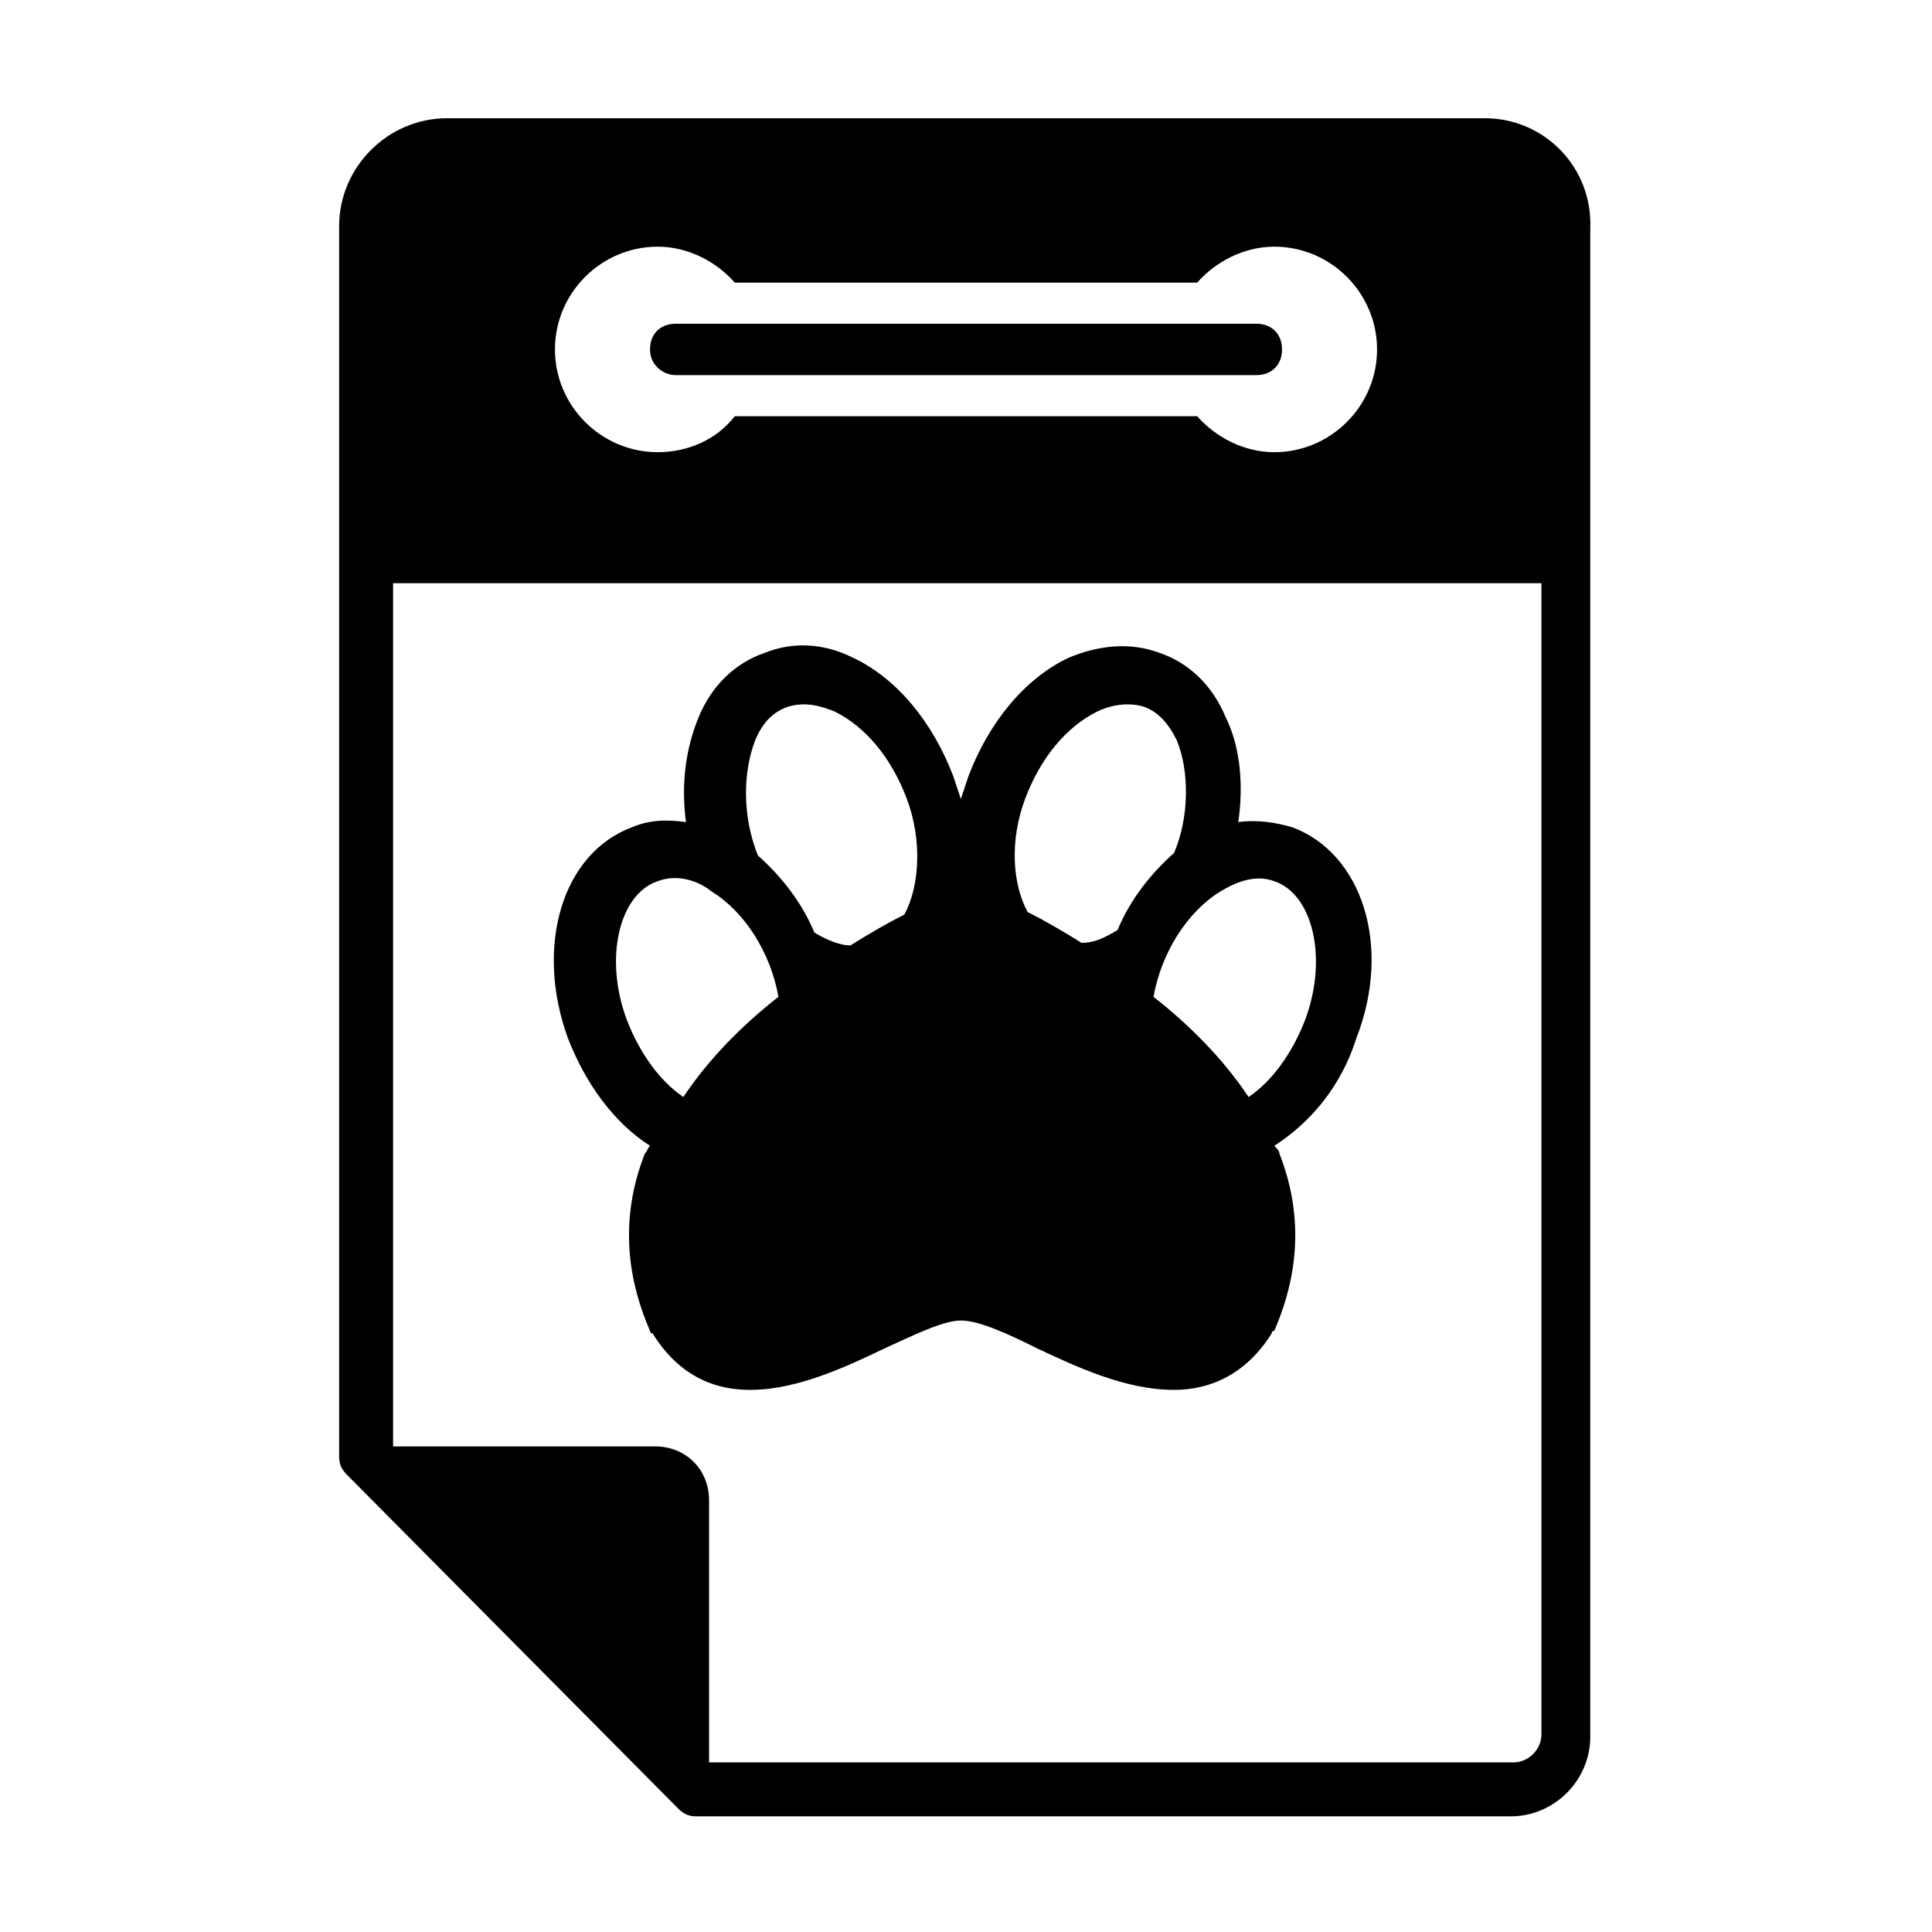 <?xml version="1.0" encoding="UTF-8"?>
<!-- The Best Svg Icon site in the world: iconSvg.co, Visit us! https://iconsvg.co -->
<svg fill="#000000" width="800px" height="800px" version="1.1" viewBox="144 144 512 512" xmlns="http://www.w3.org/2000/svg">
 <g>
  <path d="m486.46 363.23c-4.766-1.363-9.531-2.043-14.297-1.363 1.363-9.531 0.68-19.742-3.402-27.914-3.402-8.168-9.531-14.297-17.703-17.02-7.488-2.723-15.66-2.043-23.828 1.363-11.574 5.445-21.105 17.02-26.551 31.316-0.68 2.043-1.363 4.086-2.043 6.129-0.68-2.043-1.363-4.086-2.043-6.129-5.445-14.297-14.977-25.871-26.551-31.316-8.168-4.086-16.34-4.086-23.148-1.363-8.168 2.723-14.297 8.852-17.703 17.02-3.402 8.168-4.766 17.703-3.402 27.914-4.766-0.68-9.531-0.68-14.297 1.363-18.383 6.809-25.871 31.316-17.02 55.828 4.766 12.254 12.254 22.469 21.785 28.594-0.68 0.68-0.68 1.363-1.363 2.043-6.129 15.66-5.445 31.316 1.363 46.977 0 0 0 0.68 0.68 0.68 15.66 25.191 42.891 12.938 61.273 4.086 7.488-3.402 15.66-7.488 20.426-7.488s12.254 3.402 20.426 7.488c10.211 4.766 23.148 10.895 36.082 10.895 9.531 0 19.062-4.086 25.871-14.977 0 0 0-0.68 0.68-0.68 6.809-15.66 7.488-31.316 1.363-46.977 0-0.68-0.68-1.363-1.363-2.043 9.531-6.129 17.703-15.66 21.785-28.594 9.531-24.516 1.359-49.023-17.02-55.832zm-70.809-7.488c4.086-10.895 10.895-19.062 19.062-23.148 2.723-1.363 7.488-2.723 12.254-1.363 4.086 1.363 6.809 4.766 8.852 8.852 3.402 8.168 3.402 20.426-0.68 29.957-6.129 5.445-11.574 12.254-14.977 20.426-3.402 2.043-6.129 3.402-9.531 3.402-5.445-3.402-10.211-6.129-14.297-8.168-4.086-7.492-4.766-19.066-0.684-29.957zm-71.484-15.66c2.043-4.766 4.766-7.488 8.852-8.852 4.766-1.363 8.852 0 12.254 1.363 8.168 4.086 14.977 12.254 19.062 23.148 4.086 10.895 3.402 23.148-0.68 30.637-4.086 2.043-8.852 4.766-14.297 8.168-2.723 0-6.129-1.363-9.531-3.402-3.402-8.168-8.852-14.977-14.977-20.426-4.09-10.211-4.09-21.785-0.684-30.637zm-34.043 74.211c-6.129-16.34-2.043-33.359 8.168-36.766 5.445-2.043 10.895 0 14.297 2.723 8.852 5.445 15.66 16.34 17.703 27.914-9.531 7.488-18.383 16.34-25.191 26.551-6.125-4.082-11.57-11.57-14.977-20.422zm179.74 0c-3.402 8.852-8.852 16.34-14.977 20.426-6.809-10.211-15.66-19.062-25.191-26.551 2.043-11.574 8.852-22.469 17.703-27.914 3.402-2.043 8.852-4.766 14.297-2.723 10.211 3.398 14.297 20.422 8.168 36.762z"/>
  <path d="m323.07 243.41h153.87c4.086 0 6.809-2.723 6.809-6.809 0-4.086-2.723-6.809-6.809-6.809h-153.87c-4.086 0-6.809 2.723-6.809 6.809 0 4.086 3.402 6.809 6.809 6.809z"/>
  <path d="m537.52 175.33h-275.05c-15.66 0-28.594 12.938-28.594 28.594v326.11c0 2.043 0.68 3.402 2.043 4.766l87.828 88.508c1.363 1.363 2.723 2.043 4.766 2.043h215.82c11.574 0 21.105-9.531 21.105-21.105v-399.64c0.68-16.34-12.258-29.273-27.918-29.273zm-219.22 34.039c8.168 0 15.66 4.086 20.426 9.531h122.55c4.766-5.445 12.254-9.531 20.426-9.531 14.977 0 27.234 12.254 27.234 27.234 0 14.977-12.254 27.234-27.234 27.234-8.168 0-15.66-4.086-20.426-9.531l-122.55-0.004c-4.766 6.129-12.254 9.531-20.426 9.531-14.977 0-27.234-12.254-27.234-27.234 0.004-14.977 12.258-27.23 27.238-27.23zm234.2 394.2c0 4.086-3.402 7.488-7.488 7.488h-213.1v-69.445c0-8.168-6.129-14.297-14.297-14.297h-69.445v-228.76h304.33z"/>
 </g>
</svg>